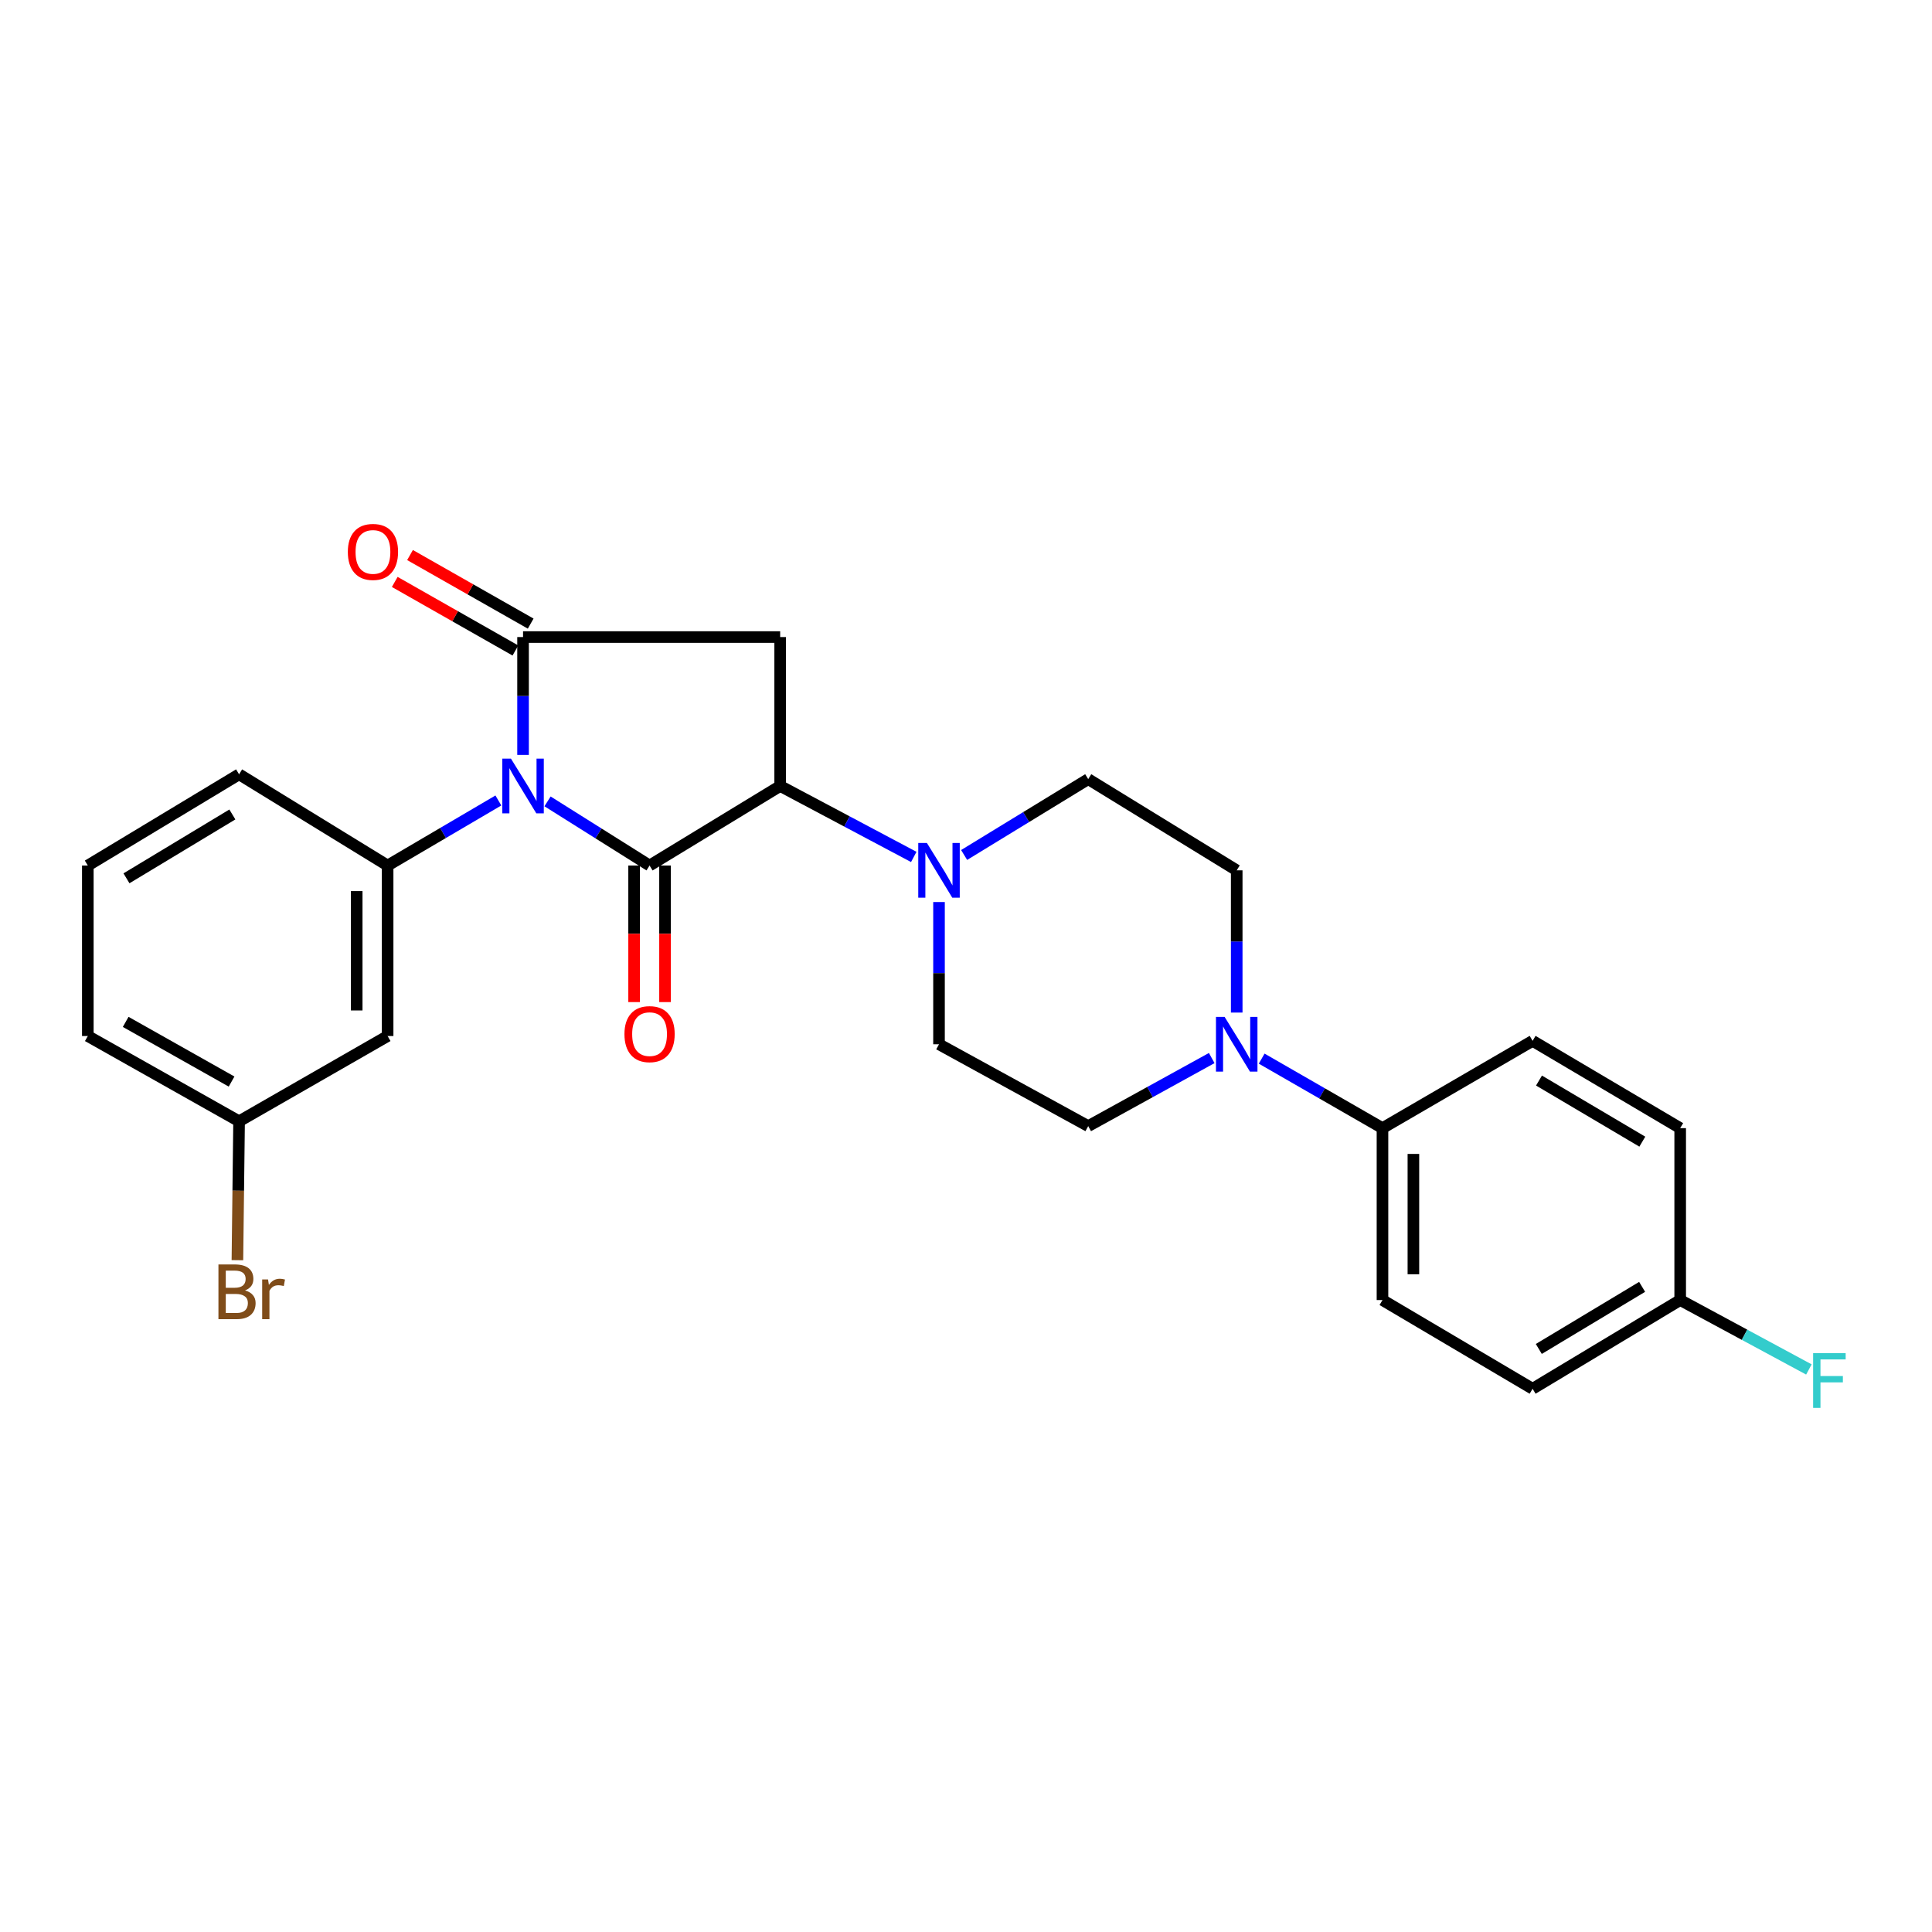 <?xml version='1.0' encoding='iso-8859-1'?>
<svg version='1.1' baseProfile='full'
              xmlns='http://www.w3.org/2000/svg'
                      xmlns:rdkit='http://www.rdkit.org/xml'
                      xmlns:xlink='http://www.w3.org/1999/xlink'
                  xml:space='preserve'
width='1000px' height='1000px' viewBox='0 0 1000 1000'>
<!-- END OF HEADER -->
<rect style='opacity:1.0;fill:#FFFFFF;stroke:none' width='1000' height='1000' x='0' y='0'> </rect>
<path class='bond-0' d='M 283.403,414.793 L 309.808,431.394' style='fill:none;fill-rule:evenodd;stroke:#0000FF;stroke-width:6px;stroke-linecap:butt;stroke-linejoin:miter;stroke-opacity:1' />
<path class='bond-0' d='M 309.808,431.394 L 336.214,447.995' style='fill:none;fill-rule:evenodd;stroke:#000000;stroke-width:6px;stroke-linecap:butt;stroke-linejoin:miter;stroke-opacity:1' />
<path class='bond-1' d='M 270.729,390.737 L 270.729,360.238' style='fill:none;fill-rule:evenodd;stroke:#0000FF;stroke-width:6px;stroke-linecap:butt;stroke-linejoin:miter;stroke-opacity:1' />
<path class='bond-1' d='M 270.729,360.238 L 270.729,329.739' style='fill:none;fill-rule:evenodd;stroke:#000000;stroke-width:6px;stroke-linecap:butt;stroke-linejoin:miter;stroke-opacity:1' />
<path class='bond-4' d='M 257.957,414.326 L 229.294,431.16' style='fill:none;fill-rule:evenodd;stroke:#0000FF;stroke-width:6px;stroke-linecap:butt;stroke-linejoin:miter;stroke-opacity:1' />
<path class='bond-4' d='M 229.294,431.16 L 200.631,447.995' style='fill:none;fill-rule:evenodd;stroke:#000000;stroke-width:6px;stroke-linecap:butt;stroke-linejoin:miter;stroke-opacity:1' />
<path class='bond-2' d='M 336.214,447.995 L 403.814,406.825' style='fill:none;fill-rule:evenodd;stroke:#000000;stroke-width:6px;stroke-linecap:butt;stroke-linejoin:miter;stroke-opacity:1' />
<path class='bond-8' d='M 328.213,447.995 L 328.213,483.337' style='fill:none;fill-rule:evenodd;stroke:#000000;stroke-width:6px;stroke-linecap:butt;stroke-linejoin:miter;stroke-opacity:1' />
<path class='bond-8' d='M 328.213,483.337 L 328.213,518.68' style='fill:none;fill-rule:evenodd;stroke:#FF0000;stroke-width:6px;stroke-linecap:butt;stroke-linejoin:miter;stroke-opacity:1' />
<path class='bond-8' d='M 344.215,447.995 L 344.215,483.337' style='fill:none;fill-rule:evenodd;stroke:#000000;stroke-width:6px;stroke-linecap:butt;stroke-linejoin:miter;stroke-opacity:1' />
<path class='bond-8' d='M 344.215,483.337 L 344.215,518.68' style='fill:none;fill-rule:evenodd;stroke:#FF0000;stroke-width:6px;stroke-linecap:butt;stroke-linejoin:miter;stroke-opacity:1' />
<path class='bond-3' d='M 270.729,329.739 L 403.814,329.739' style='fill:none;fill-rule:evenodd;stroke:#000000;stroke-width:6px;stroke-linecap:butt;stroke-linejoin:miter;stroke-opacity:1' />
<path class='bond-10' d='M 274.682,322.782 L 243.454,305.037' style='fill:none;fill-rule:evenodd;stroke:#000000;stroke-width:6px;stroke-linecap:butt;stroke-linejoin:miter;stroke-opacity:1' />
<path class='bond-10' d='M 243.454,305.037 L 212.226,287.291' style='fill:none;fill-rule:evenodd;stroke:#FF0000;stroke-width:6px;stroke-linecap:butt;stroke-linejoin:miter;stroke-opacity:1' />
<path class='bond-10' d='M 266.776,336.695 L 235.548,318.949' style='fill:none;fill-rule:evenodd;stroke:#000000;stroke-width:6px;stroke-linecap:butt;stroke-linejoin:miter;stroke-opacity:1' />
<path class='bond-10' d='M 235.548,318.949 L 204.32,301.204' style='fill:none;fill-rule:evenodd;stroke:#FF0000;stroke-width:6px;stroke-linecap:butt;stroke-linejoin:miter;stroke-opacity:1' />
<path class='bond-5' d='M 403.814,406.825 L 438.388,425.185' style='fill:none;fill-rule:evenodd;stroke:#000000;stroke-width:6px;stroke-linecap:butt;stroke-linejoin:miter;stroke-opacity:1' />
<path class='bond-5' d='M 438.388,425.185 L 472.962,443.545' style='fill:none;fill-rule:evenodd;stroke:#0000FF;stroke-width:6px;stroke-linecap:butt;stroke-linejoin:miter;stroke-opacity:1' />
<path class='bond-26' d='M 403.814,406.825 L 403.814,329.739' style='fill:none;fill-rule:evenodd;stroke:#000000;stroke-width:6px;stroke-linecap:butt;stroke-linejoin:miter;stroke-opacity:1' />
<path class='bond-7' d='M 200.631,447.995 L 200.631,536.246' style='fill:none;fill-rule:evenodd;stroke:#000000;stroke-width:6px;stroke-linecap:butt;stroke-linejoin:miter;stroke-opacity:1' />
<path class='bond-7' d='M 184.629,461.232 L 184.629,523.009' style='fill:none;fill-rule:evenodd;stroke:#000000;stroke-width:6px;stroke-linecap:butt;stroke-linejoin:miter;stroke-opacity:1' />
<path class='bond-21' d='M 200.631,447.995 L 123.75,400.779' style='fill:none;fill-rule:evenodd;stroke:#000000;stroke-width:6px;stroke-linecap:butt;stroke-linejoin:miter;stroke-opacity:1' />
<path class='bond-11' d='M 486.029,466.895 L 486.029,503.704' style='fill:none;fill-rule:evenodd;stroke:#0000FF;stroke-width:6px;stroke-linecap:butt;stroke-linejoin:miter;stroke-opacity:1' />
<path class='bond-11' d='M 486.029,503.704 L 486.029,540.514' style='fill:none;fill-rule:evenodd;stroke:#000000;stroke-width:6px;stroke-linecap:butt;stroke-linejoin:miter;stroke-opacity:1' />
<path class='bond-12' d='M 499.032,442.536 L 531.145,422.907' style='fill:none;fill-rule:evenodd;stroke:#0000FF;stroke-width:6px;stroke-linecap:butt;stroke-linejoin:miter;stroke-opacity:1' />
<path class='bond-12' d='M 531.145,422.907 L 563.258,403.277' style='fill:none;fill-rule:evenodd;stroke:#000000;stroke-width:6px;stroke-linecap:butt;stroke-linejoin:miter;stroke-opacity:1' />
<path class='bond-6' d='M 640.121,524.103 L 640.121,487.293' style='fill:none;fill-rule:evenodd;stroke:#0000FF;stroke-width:6px;stroke-linecap:butt;stroke-linejoin:miter;stroke-opacity:1' />
<path class='bond-6' d='M 640.121,487.293 L 640.121,450.484' style='fill:none;fill-rule:evenodd;stroke:#000000;stroke-width:6px;stroke-linecap:butt;stroke-linejoin:miter;stroke-opacity:1' />
<path class='bond-9' d='M 653.037,547.945 L 684.304,565.935' style='fill:none;fill-rule:evenodd;stroke:#0000FF;stroke-width:6px;stroke-linecap:butt;stroke-linejoin:miter;stroke-opacity:1' />
<path class='bond-9' d='M 684.304,565.935 L 715.571,583.924' style='fill:none;fill-rule:evenodd;stroke:#000000;stroke-width:6px;stroke-linecap:butt;stroke-linejoin:miter;stroke-opacity:1' />
<path class='bond-28' d='M 627.187,547.642 L 595.222,565.258' style='fill:none;fill-rule:evenodd;stroke:#0000FF;stroke-width:6px;stroke-linecap:butt;stroke-linejoin:miter;stroke-opacity:1' />
<path class='bond-28' d='M 595.222,565.258 L 563.258,582.875' style='fill:none;fill-rule:evenodd;stroke:#000000;stroke-width:6px;stroke-linecap:butt;stroke-linejoin:miter;stroke-opacity:1' />
<path class='bond-17' d='M 200.631,536.246 L 123.75,580.377' style='fill:none;fill-rule:evenodd;stroke:#000000;stroke-width:6px;stroke-linecap:butt;stroke-linejoin:miter;stroke-opacity:1' />
<path class='bond-15' d='M 715.571,583.924 L 715.571,672.905' style='fill:none;fill-rule:evenodd;stroke:#000000;stroke-width:6px;stroke-linecap:butt;stroke-linejoin:miter;stroke-opacity:1' />
<path class='bond-15' d='M 731.574,597.271 L 731.574,659.558' style='fill:none;fill-rule:evenodd;stroke:#000000;stroke-width:6px;stroke-linecap:butt;stroke-linejoin:miter;stroke-opacity:1' />
<path class='bond-16' d='M 715.571,583.924 L 793.271,538.745' style='fill:none;fill-rule:evenodd;stroke:#000000;stroke-width:6px;stroke-linecap:butt;stroke-linejoin:miter;stroke-opacity:1' />
<path class='bond-13' d='M 486.029,540.514 L 563.258,582.875' style='fill:none;fill-rule:evenodd;stroke:#000000;stroke-width:6px;stroke-linecap:butt;stroke-linejoin:miter;stroke-opacity:1' />
<path class='bond-14' d='M 563.258,403.277 L 640.121,450.484' style='fill:none;fill-rule:evenodd;stroke:#000000;stroke-width:6px;stroke-linecap:butt;stroke-linejoin:miter;stroke-opacity:1' />
<path class='bond-19' d='M 715.571,672.905 L 793.271,718.822' style='fill:none;fill-rule:evenodd;stroke:#000000;stroke-width:6px;stroke-linecap:butt;stroke-linejoin:miter;stroke-opacity:1' />
<path class='bond-20' d='M 793.271,538.745 L 869.663,583.924' style='fill:none;fill-rule:evenodd;stroke:#000000;stroke-width:6px;stroke-linecap:butt;stroke-linejoin:miter;stroke-opacity:1' />
<path class='bond-20' d='M 796.584,559.295 L 850.059,590.921' style='fill:none;fill-rule:evenodd;stroke:#000000;stroke-width:6px;stroke-linecap:butt;stroke-linejoin:miter;stroke-opacity:1' />
<path class='bond-22' d='M 123.75,580.377 L 123.315,616.324' style='fill:none;fill-rule:evenodd;stroke:#000000;stroke-width:6px;stroke-linecap:butt;stroke-linejoin:miter;stroke-opacity:1' />
<path class='bond-22' d='M 123.315,616.324 L 122.881,652.271' style='fill:none;fill-rule:evenodd;stroke:#7F4C19;stroke-width:6px;stroke-linecap:butt;stroke-linejoin:miter;stroke-opacity:1' />
<path class='bond-27' d='M 123.75,580.377 L 45.455,536.246' style='fill:none;fill-rule:evenodd;stroke:#000000;stroke-width:6px;stroke-linecap:butt;stroke-linejoin:miter;stroke-opacity:1' />
<path class='bond-27' d='M 119.863,559.817 L 65.056,528.926' style='fill:none;fill-rule:evenodd;stroke:#000000;stroke-width:6px;stroke-linecap:butt;stroke-linejoin:miter;stroke-opacity:1' />
<path class='bond-18' d='M 869.663,672.905 L 869.663,583.924' style='fill:none;fill-rule:evenodd;stroke:#000000;stroke-width:6px;stroke-linecap:butt;stroke-linejoin:miter;stroke-opacity:1' />
<path class='bond-23' d='M 869.663,672.905 L 902.971,690.868' style='fill:none;fill-rule:evenodd;stroke:#000000;stroke-width:6px;stroke-linecap:butt;stroke-linejoin:miter;stroke-opacity:1' />
<path class='bond-23' d='M 902.971,690.868 L 936.278,708.831' style='fill:none;fill-rule:evenodd;stroke:#33CCCC;stroke-width:6px;stroke-linecap:butt;stroke-linejoin:miter;stroke-opacity:1' />
<path class='bond-29' d='M 869.663,672.905 L 793.271,718.822' style='fill:none;fill-rule:evenodd;stroke:#000000;stroke-width:6px;stroke-linecap:butt;stroke-linejoin:miter;stroke-opacity:1' />
<path class='bond-29' d='M 849.961,666.077 L 796.486,698.219' style='fill:none;fill-rule:evenodd;stroke:#000000;stroke-width:6px;stroke-linecap:butt;stroke-linejoin:miter;stroke-opacity:1' />
<path class='bond-24' d='M 123.75,400.779 L 45.455,447.995' style='fill:none;fill-rule:evenodd;stroke:#000000;stroke-width:6px;stroke-linecap:butt;stroke-linejoin:miter;stroke-opacity:1' />
<path class='bond-24' d='M 120.269,421.565 L 65.463,454.616' style='fill:none;fill-rule:evenodd;stroke:#000000;stroke-width:6px;stroke-linecap:butt;stroke-linejoin:miter;stroke-opacity:1' />
<path class='bond-25' d='M 45.455,447.995 L 45.455,536.246' style='fill:none;fill-rule:evenodd;stroke:#000000;stroke-width:6px;stroke-linecap:butt;stroke-linejoin:miter;stroke-opacity:1' />
<path  class='atom-0' d='M 264.469 392.665
L 273.749 407.665
Q 274.669 409.145, 276.149 411.825
Q 277.629 414.505, 277.709 414.665
L 277.709 392.665
L 281.469 392.665
L 281.469 420.985
L 277.589 420.985
L 267.629 404.585
Q 266.469 402.665, 265.229 400.465
Q 264.029 398.265, 263.669 397.585
L 263.669 420.985
L 259.989 420.985
L 259.989 392.665
L 264.469 392.665
' fill='#0000FF'/>
<path  class='atom-6' d='M 479.769 436.324
L 489.049 451.324
Q 489.969 452.804, 491.449 455.484
Q 492.929 458.164, 493.009 458.324
L 493.009 436.324
L 496.769 436.324
L 496.769 464.644
L 492.889 464.644
L 482.929 448.244
Q 481.769 446.324, 480.529 444.124
Q 479.329 441.924, 478.969 441.244
L 478.969 464.644
L 475.289 464.644
L 475.289 436.324
L 479.769 436.324
' fill='#0000FF'/>
<path  class='atom-7' d='M 633.861 526.354
L 643.141 541.354
Q 644.061 542.834, 645.541 545.514
Q 647.021 548.194, 647.101 548.354
L 647.101 526.354
L 650.861 526.354
L 650.861 554.674
L 646.981 554.674
L 637.021 538.274
Q 635.861 536.354, 634.621 534.154
Q 633.421 531.954, 633.061 531.274
L 633.061 554.674
L 629.381 554.674
L 629.381 526.354
L 633.861 526.354
' fill='#0000FF'/>
<path  class='atom-9' d='M 323.214 535.26
Q 323.214 528.46, 326.574 524.66
Q 329.934 520.86, 336.214 520.86
Q 342.494 520.86, 345.854 524.66
Q 349.214 528.46, 349.214 535.26
Q 349.214 542.14, 345.814 546.06
Q 342.414 549.94, 336.214 549.94
Q 329.974 549.94, 326.574 546.06
Q 323.214 542.18, 323.214 535.26
M 336.214 546.74
Q 340.534 546.74, 342.854 543.86
Q 345.214 540.94, 345.214 535.26
Q 345.214 529.7, 342.854 526.9
Q 340.534 524.06, 336.214 524.06
Q 331.894 524.06, 329.534 526.86
Q 327.214 529.66, 327.214 535.26
Q 327.214 540.98, 329.534 543.86
Q 331.894 546.74, 336.214 546.74
' fill='#FF0000'/>
<path  class='atom-11' d='M 180.039 285.671
Q 180.039 278.871, 183.399 275.071
Q 186.759 271.271, 193.039 271.271
Q 199.319 271.271, 202.679 275.071
Q 206.039 278.871, 206.039 285.671
Q 206.039 292.551, 202.639 296.471
Q 199.239 300.351, 193.039 300.351
Q 186.799 300.351, 183.399 296.471
Q 180.039 292.591, 180.039 285.671
M 193.039 297.151
Q 197.359 297.151, 199.679 294.271
Q 202.039 291.351, 202.039 285.671
Q 202.039 280.111, 199.679 277.311
Q 197.359 274.471, 193.039 274.471
Q 188.719 274.471, 186.359 277.271
Q 184.039 280.071, 184.039 285.671
Q 184.039 291.391, 186.359 294.271
Q 188.719 297.151, 193.039 297.151
' fill='#FF0000'/>
<path  class='atom-23' d='M 126.823 667.918
Q 129.543 668.678, 130.903 670.358
Q 132.303 671.998, 132.303 674.438
Q 132.303 678.358, 129.783 680.598
Q 127.303 682.798, 122.583 682.798
L 113.063 682.798
L 113.063 654.478
L 121.423 654.478
Q 126.263 654.478, 128.703 656.438
Q 131.143 658.398, 131.143 661.998
Q 131.143 666.278, 126.823 667.918
M 116.863 657.678
L 116.863 666.558
L 121.423 666.558
Q 124.223 666.558, 125.663 665.438
Q 127.143 664.278, 127.143 661.998
Q 127.143 657.678, 121.423 657.678
L 116.863 657.678
M 122.583 679.598
Q 125.343 679.598, 126.823 678.278
Q 128.303 676.958, 128.303 674.438
Q 128.303 672.118, 126.663 670.958
Q 125.063 669.758, 121.983 669.758
L 116.863 669.758
L 116.863 679.598
L 122.583 679.598
' fill='#7F4C19'/>
<path  class='atom-23' d='M 138.743 662.238
L 139.183 665.078
Q 141.343 661.878, 144.863 661.878
Q 145.983 661.878, 147.503 662.278
L 146.903 665.638
Q 145.183 665.238, 144.223 665.238
Q 142.543 665.238, 141.423 665.918
Q 140.343 666.558, 139.463 668.118
L 139.463 682.798
L 135.703 682.798
L 135.703 662.238
L 138.743 662.238
' fill='#7F4C19'/>
<path  class='atom-24' d='M 938.471 700.395
L 955.311 700.395
L 955.311 703.635
L 942.271 703.635
L 942.271 712.235
L 953.871 712.235
L 953.871 715.515
L 942.271 715.515
L 942.271 728.715
L 938.471 728.715
L 938.471 700.395
' fill='#33CCCC'/>
</svg>
